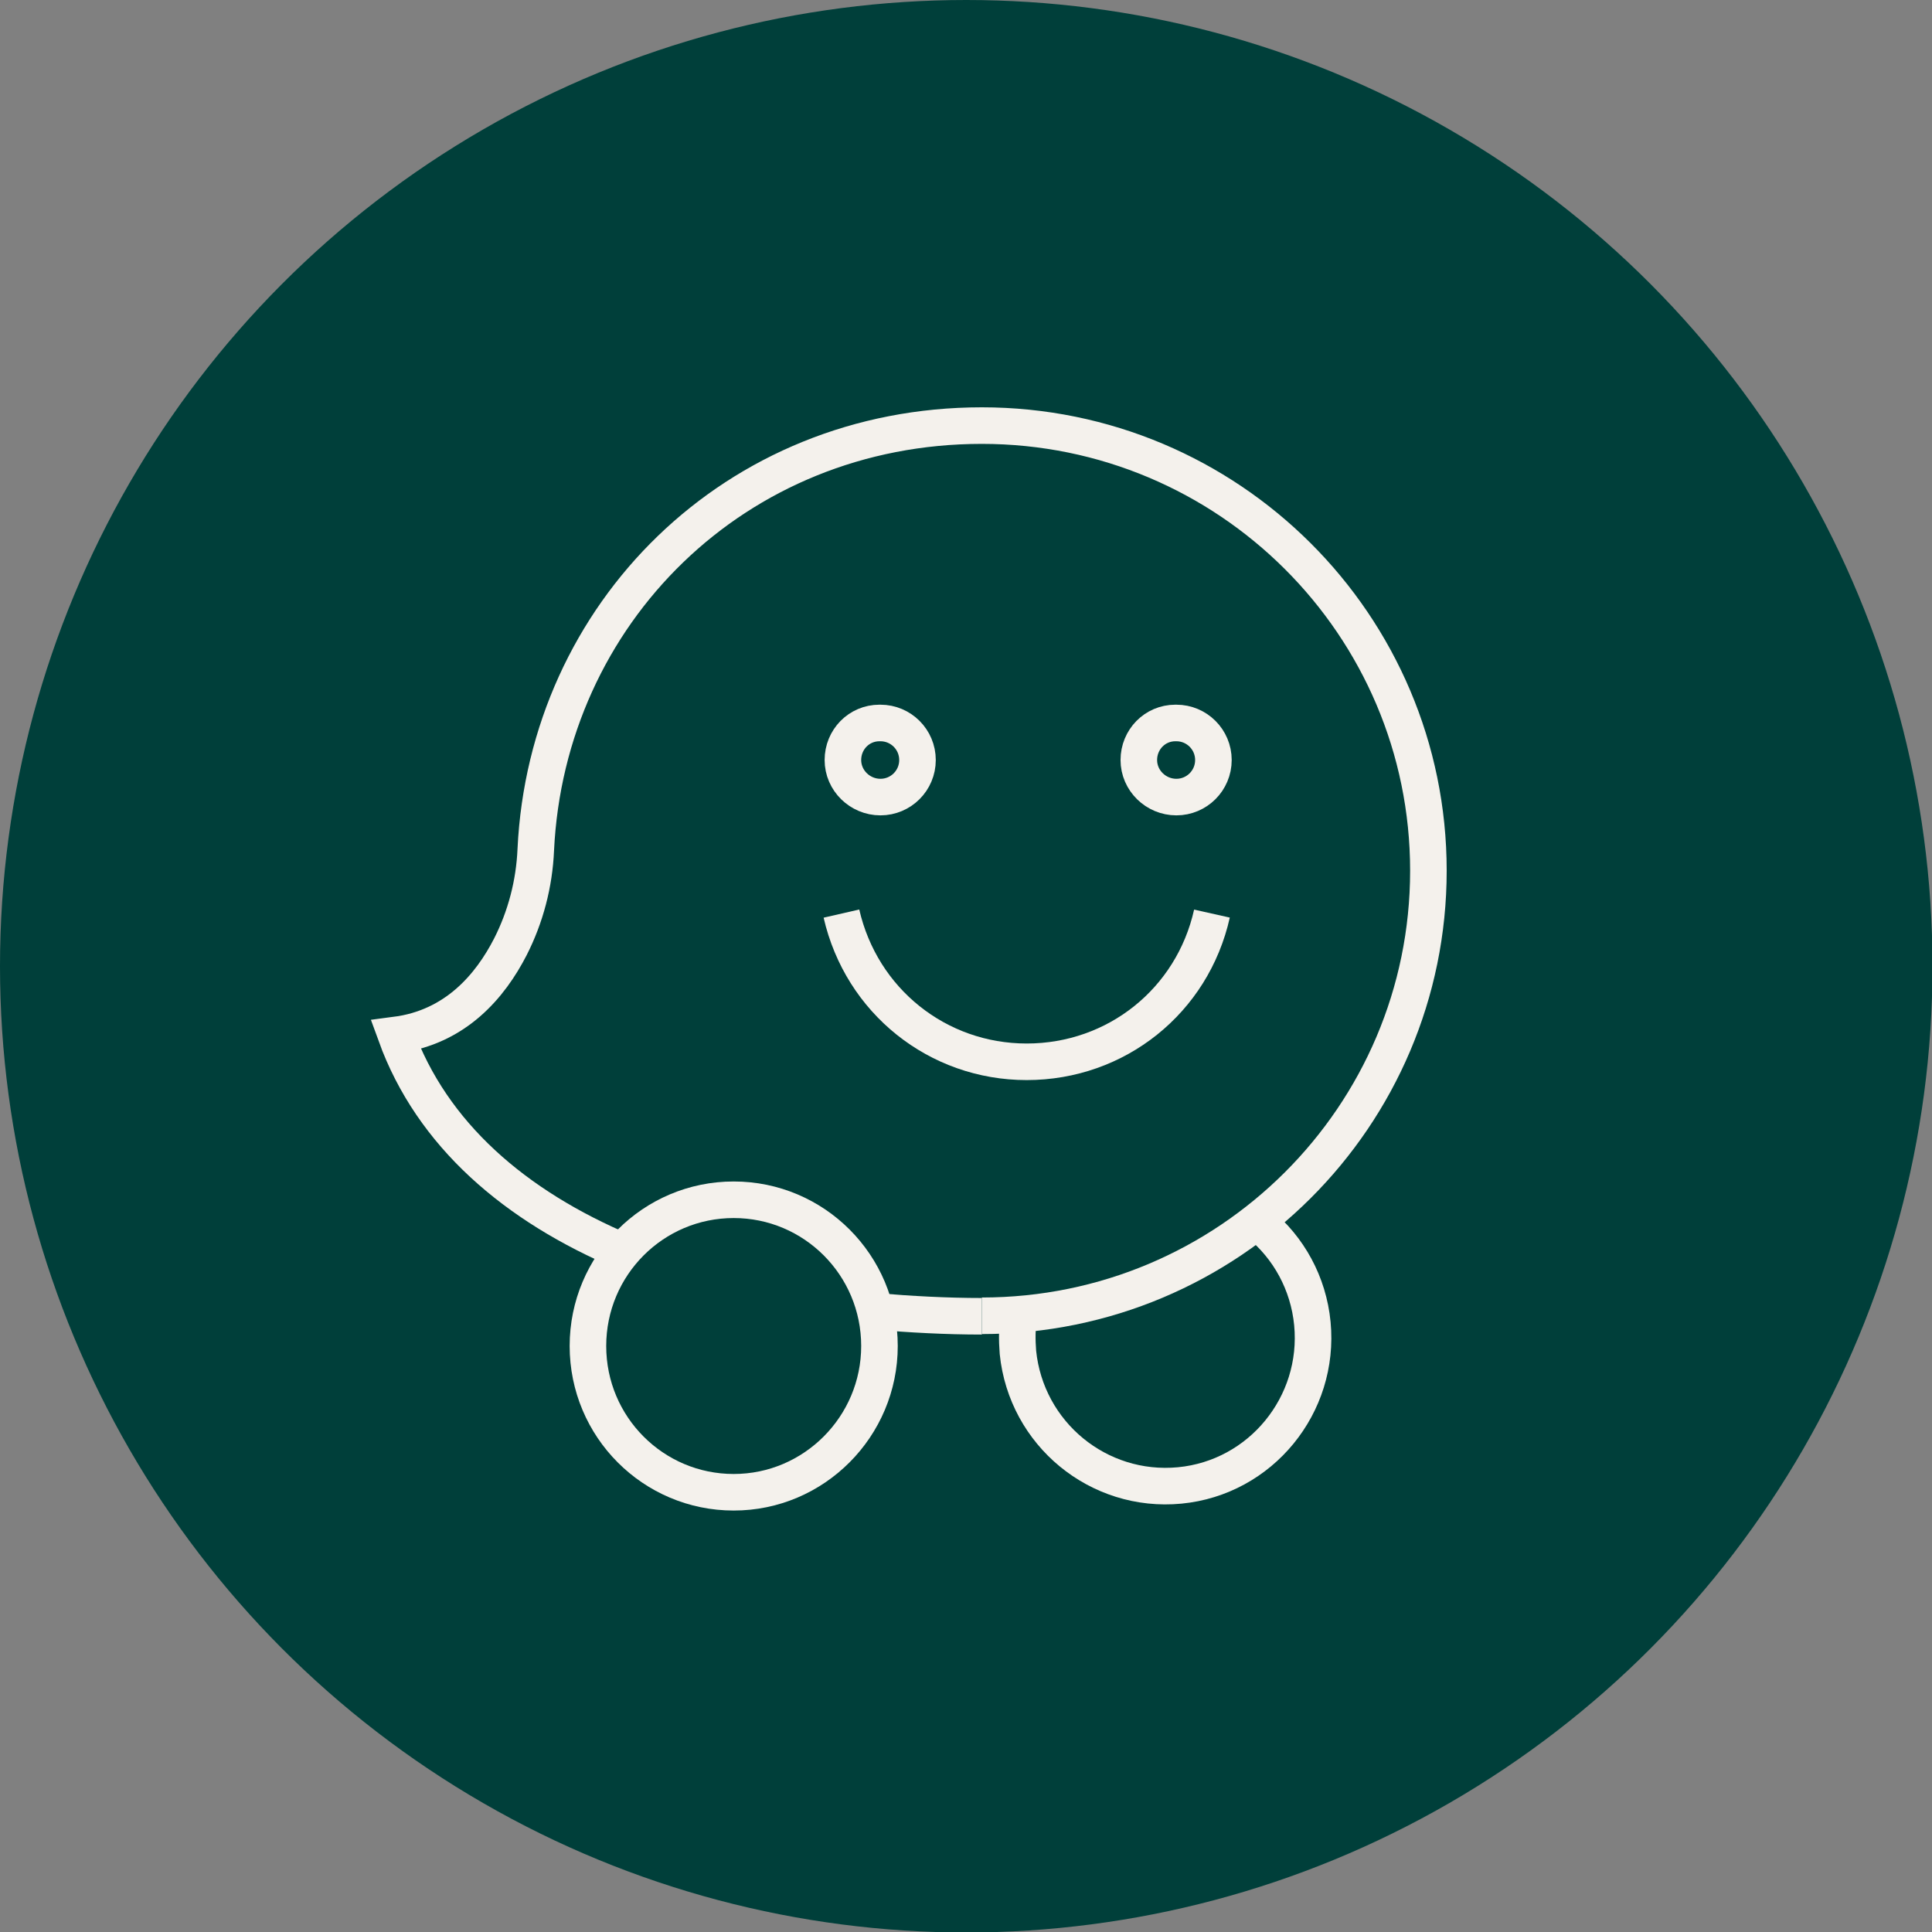 <?xml version="1.0" encoding="UTF-8"?>
<svg id="uuid-9a8c8ecb-67ae-46ca-9acd-71dc0e5ceacd" data-name="Layer 2" xmlns="http://www.w3.org/2000/svg" viewBox="0 0 39.63 39.63">
  <rect x="0" y="0" width="39.63" height="39.63" fill="#808080" stroke="none"/>
  <g id="uuid-2a415d45-07e3-40c8-a8dd-86a642b940f4" data-name="Diseño">
    <g>
      <circle cx="19.82" cy="19.82" r="19.82" style="fill: #003f3a; stroke-width: 0px;"/>
      <g>
        <path d="M17.97,26.9c.71.06,1.44.1,2.17.1" style="fill: none; stroke: #f4f1ec; stroke-miterlimit: 10; stroke-width: .75px;"/>
        <path d="M20.14,26.99c5.06,0,9.16-4.09,9.16-9.13s-4.1-9.13-9.16-9.13-8.92,3.86-9.15,8.7c-.03.7-.21,1.38-.52,1.99-.41.8-1.12,1.65-2.35,1.81.74,2.04,2.44,3.51,4.7,4.46" style="fill: none; stroke: #f4f1ec; stroke-miterlimit: 10; stroke-width: .75px;"/>
        <path d="M25.83,25.1c.6.49,1.01,1.22,1.09,2.05h0c.16,1.67-1.06,3.16-2.72,3.32-1.67.16-3.15-1.06-3.32-2.73-.02-.26-.02-.51.02-.75" style="fill: none; stroke: #f4f1ec; stroke-miterlimit: 10; stroke-width: .75px;"/>
        <path d="M18.04,27.61c0,1.65-1.34,3-2.99,3s-2.99-1.34-2.99-3,1.34-3,2.99-3,2.99,1.34,2.99,3h0Z" style="fill: none; stroke: #f4f1ec; stroke-miterlimit: 10; stroke-width: .75px;"/>
        <path d="M18.06,16.35c-.42,0-.77-.34-.77-.76s.33-.76.75-.76h.02c.42,0,.76.34.76.76s-.34.76-.76.76h0Z" style="fill: none; stroke: #f4f1ec; stroke-miterlimit: 10; stroke-width: .75px;"/>
        <path d="M24.13,16.35c-.42,0-.77-.34-.77-.76s.33-.76.75-.76h.02c.42,0,.76.34.76.76s-.34.76-.76.76h0Z" style="fill: none; stroke: #f4f1ec; stroke-miterlimit: 10; stroke-width: .75px;"/>
        <path d="M24.86,18.74c-.4,1.79-1.96,3.04-3.8,3.04h0c-1.83,0-3.39-1.25-3.8-3.04" style="fill: none; stroke: #f4f1ec; stroke-miterlimit: 10; stroke-width: .75px;"/>
      </g>
    </g>
  </g>
</svg>